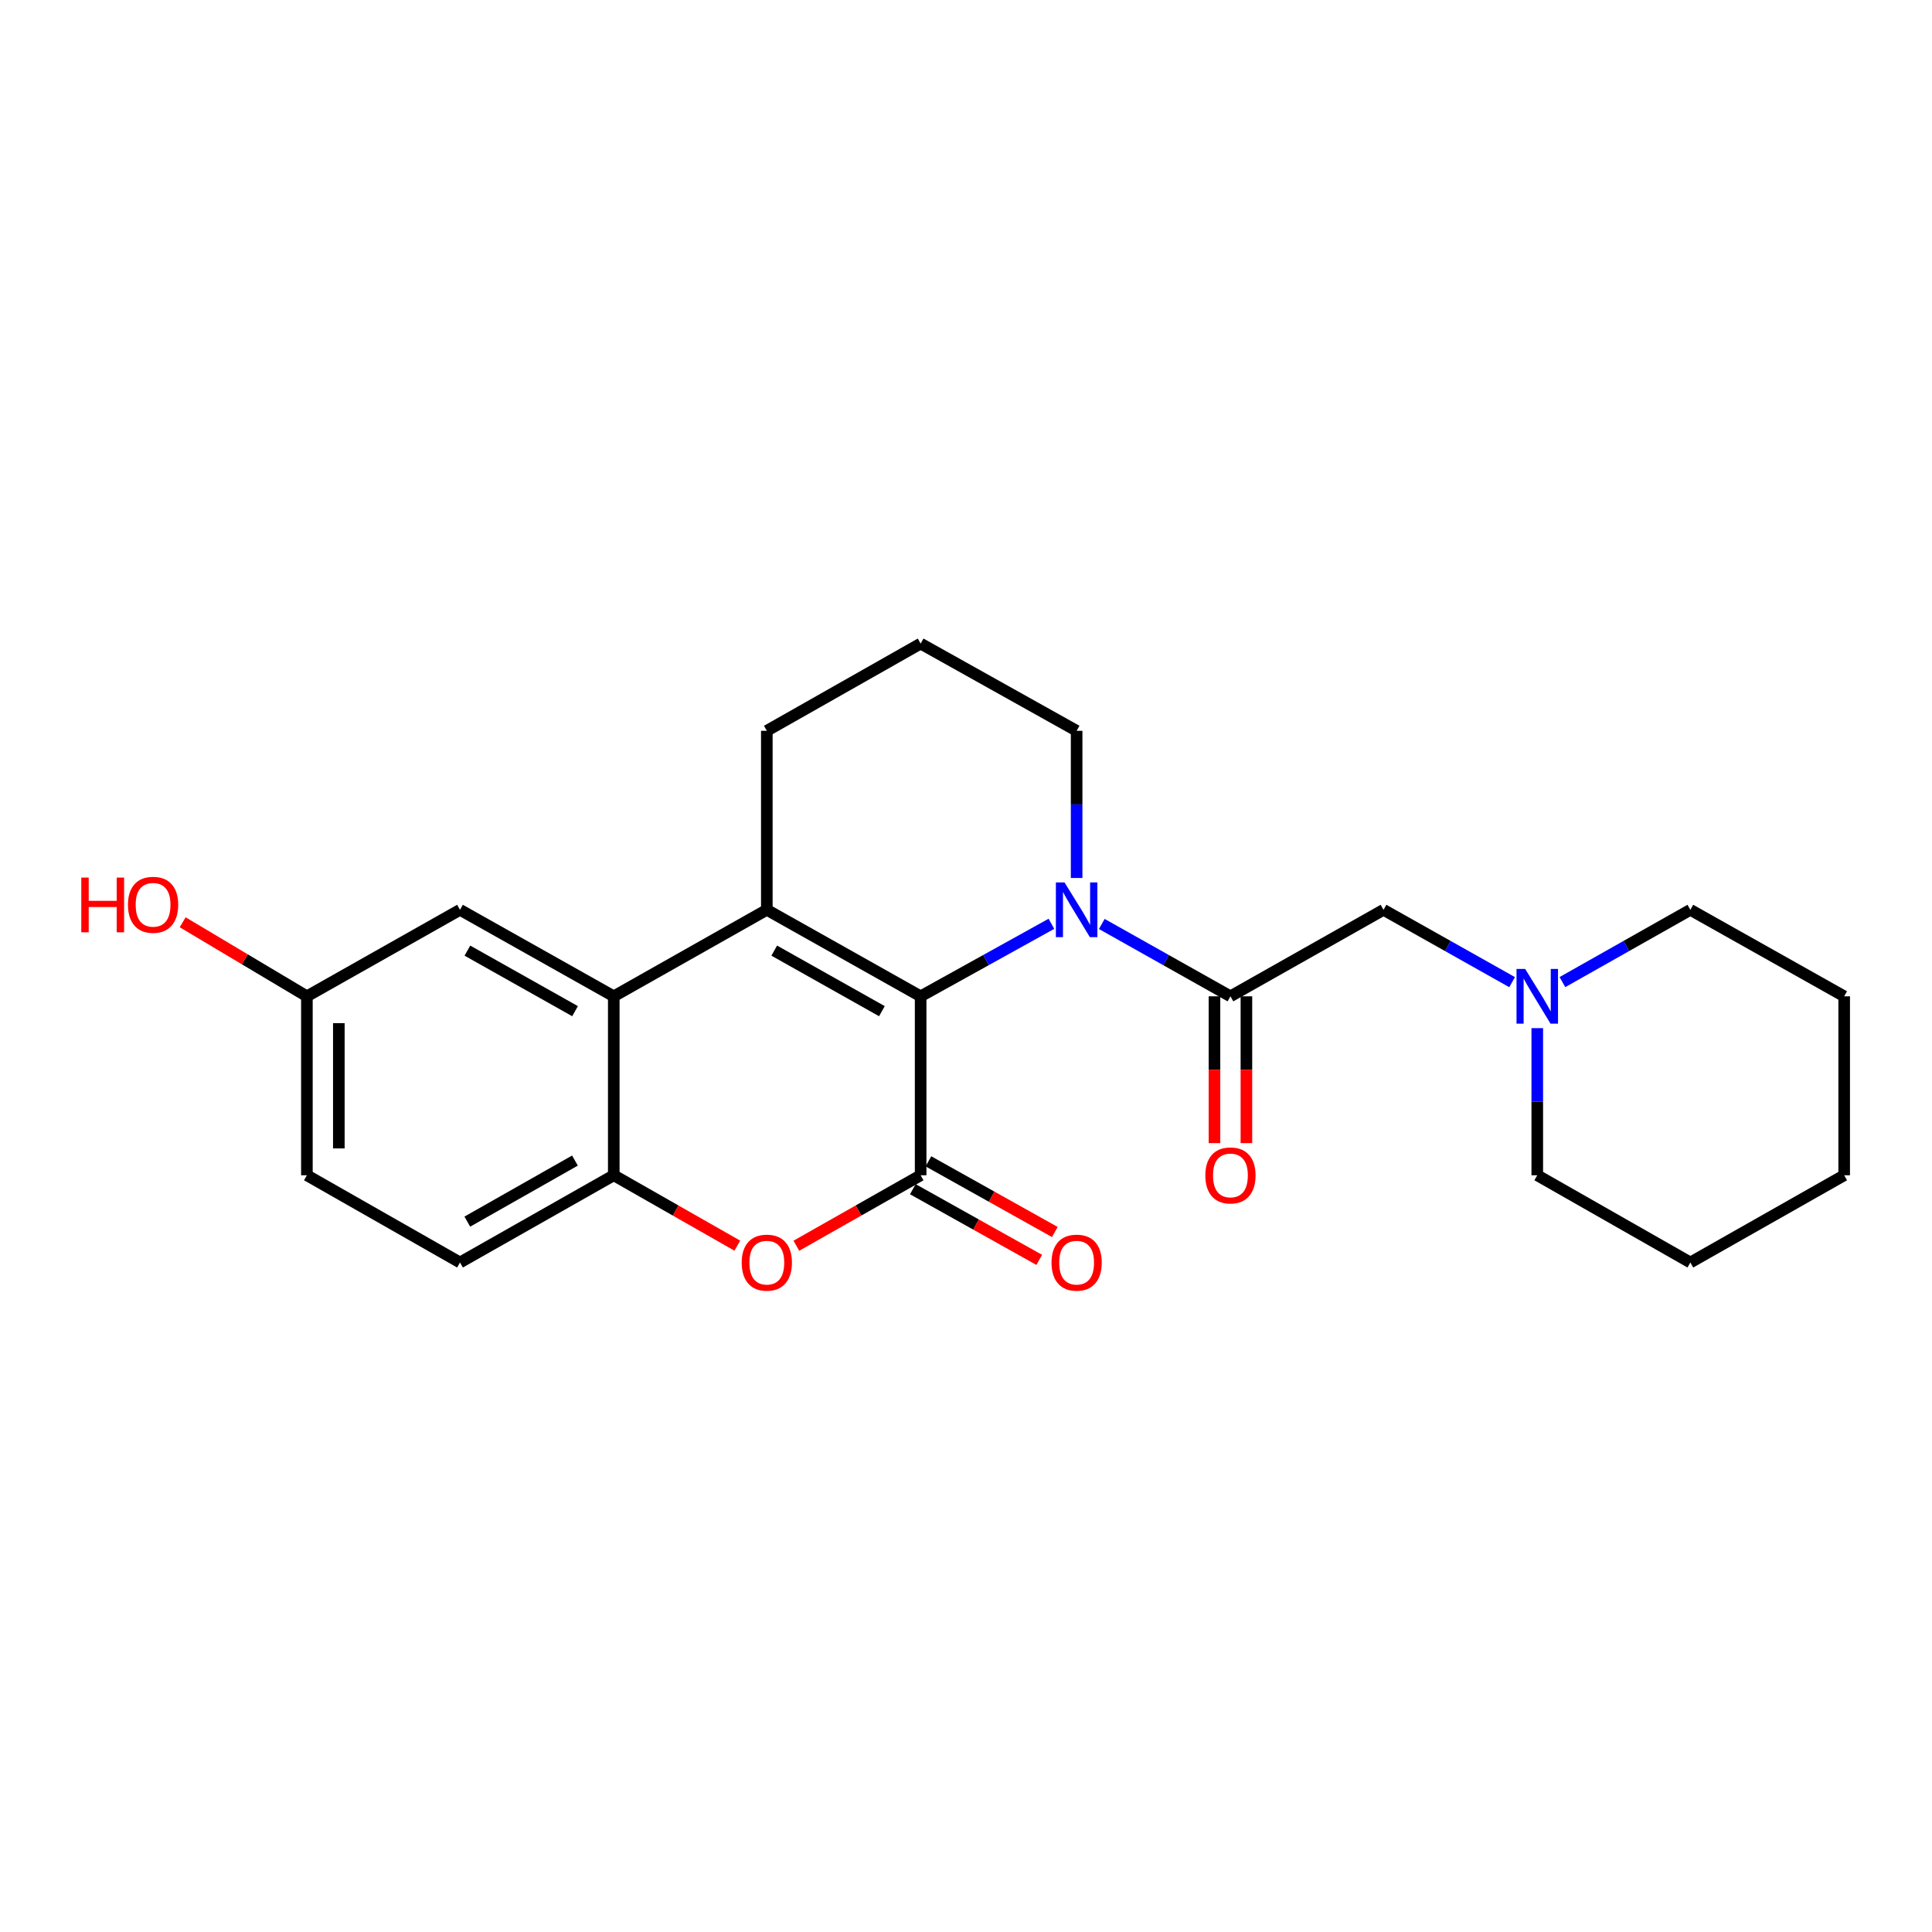<?xml version='1.0' encoding='iso-8859-1'?>
<svg version='1.1' baseProfile='full'
              xmlns='http://www.w3.org/2000/svg'
                      xmlns:rdkit='http://www.rdkit.org/xml'
                      xmlns:xlink='http://www.w3.org/1999/xlink'
                  xml:space='preserve'
width='1000px' height='1000px' viewBox='0 0 1000 1000'>
<!-- END OF HEADER -->
<rect style='opacity:1.0;fill:#FFFFFF;stroke:none' width='1000' height='1000' x='0' y='0'> </rect>
<path class='bond-0' d='M 476.519,515.69 L 396.906,470.92' style='fill:none;fill-rule:evenodd;stroke:#000000;stroke-width:6px;stroke-linecap:butt;stroke-linejoin:miter;stroke-opacity:1' />
<path class='bond-0' d='M 456.474,523.383 L 400.745,492.044' style='fill:none;fill-rule:evenodd;stroke:#000000;stroke-width:6px;stroke-linecap:butt;stroke-linejoin:miter;stroke-opacity:1' />
<path class='bond-1' d='M 476.519,515.69 L 476.519,608.316' style='fill:none;fill-rule:evenodd;stroke:#000000;stroke-width:6px;stroke-linecap:butt;stroke-linejoin:miter;stroke-opacity:1' />
<path class='bond-2' d='M 476.519,515.69 L 510.366,496.922' style='fill:none;fill-rule:evenodd;stroke:#000000;stroke-width:6px;stroke-linecap:butt;stroke-linejoin:miter;stroke-opacity:1' />
<path class='bond-2' d='M 510.366,496.922 L 544.213,478.155' style='fill:none;fill-rule:evenodd;stroke:#0000FF;stroke-width:6px;stroke-linecap:butt;stroke-linejoin:miter;stroke-opacity:1' />
<path class='bond-3' d='M 396.906,470.92 L 317.688,515.69' style='fill:none;fill-rule:evenodd;stroke:#000000;stroke-width:6px;stroke-linecap:butt;stroke-linejoin:miter;stroke-opacity:1' />
<path class='bond-13' d='M 396.906,470.92 L 396.906,378.266' style='fill:none;fill-rule:evenodd;stroke:#000000;stroke-width:6px;stroke-linecap:butt;stroke-linejoin:miter;stroke-opacity:1' />
<path class='bond-4' d='M 476.519,608.316 L 444.356,626.555' style='fill:none;fill-rule:evenodd;stroke:#000000;stroke-width:6px;stroke-linecap:butt;stroke-linejoin:miter;stroke-opacity:1' />
<path class='bond-4' d='M 444.356,626.555 L 412.194,644.794' style='fill:none;fill-rule:evenodd;stroke:#FF0000;stroke-width:6px;stroke-linecap:butt;stroke-linejoin:miter;stroke-opacity:1' />
<path class='bond-9' d='M 472.485,615.53 L 505.2,633.823' style='fill:none;fill-rule:evenodd;stroke:#000000;stroke-width:6px;stroke-linecap:butt;stroke-linejoin:miter;stroke-opacity:1' />
<path class='bond-9' d='M 505.2,633.823 L 537.915,652.115' style='fill:none;fill-rule:evenodd;stroke:#FF0000;stroke-width:6px;stroke-linecap:butt;stroke-linejoin:miter;stroke-opacity:1' />
<path class='bond-9' d='M 480.553,601.102 L 513.267,619.395' style='fill:none;fill-rule:evenodd;stroke:#000000;stroke-width:6px;stroke-linecap:butt;stroke-linejoin:miter;stroke-opacity:1' />
<path class='bond-9' d='M 513.267,619.395 L 545.982,637.687' style='fill:none;fill-rule:evenodd;stroke:#FF0000;stroke-width:6px;stroke-linecap:butt;stroke-linejoin:miter;stroke-opacity:1' />
<path class='bond-5' d='M 570.285,478.244 L 603.58,496.967' style='fill:none;fill-rule:evenodd;stroke:#0000FF;stroke-width:6px;stroke-linecap:butt;stroke-linejoin:miter;stroke-opacity:1' />
<path class='bond-5' d='M 603.58,496.967 L 636.874,515.69' style='fill:none;fill-rule:evenodd;stroke:#000000;stroke-width:6px;stroke-linecap:butt;stroke-linejoin:miter;stroke-opacity:1' />
<path class='bond-15' d='M 557.261,454.444 L 557.261,416.355' style='fill:none;fill-rule:evenodd;stroke:#0000FF;stroke-width:6px;stroke-linecap:butt;stroke-linejoin:miter;stroke-opacity:1' />
<path class='bond-15' d='M 557.261,416.355 L 557.261,378.266' style='fill:none;fill-rule:evenodd;stroke:#000000;stroke-width:6px;stroke-linecap:butt;stroke-linejoin:miter;stroke-opacity:1' />
<path class='bond-10' d='M 317.688,515.69 L 238.093,470.92' style='fill:none;fill-rule:evenodd;stroke:#000000;stroke-width:6px;stroke-linecap:butt;stroke-linejoin:miter;stroke-opacity:1' />
<path class='bond-10' d='M 297.645,523.382 L 241.928,492.043' style='fill:none;fill-rule:evenodd;stroke:#000000;stroke-width:6px;stroke-linecap:butt;stroke-linejoin:miter;stroke-opacity:1' />
<path class='bond-25' d='M 317.688,515.69 L 317.688,608.316' style='fill:none;fill-rule:evenodd;stroke:#000000;stroke-width:6px;stroke-linecap:butt;stroke-linejoin:miter;stroke-opacity:1' />
<path class='bond-6' d='M 381.626,644.755 L 349.657,626.536' style='fill:none;fill-rule:evenodd;stroke:#FF0000;stroke-width:6px;stroke-linecap:butt;stroke-linejoin:miter;stroke-opacity:1' />
<path class='bond-6' d='M 349.657,626.536 L 317.688,608.316' style='fill:none;fill-rule:evenodd;stroke:#000000;stroke-width:6px;stroke-linecap:butt;stroke-linejoin:miter;stroke-opacity:1' />
<path class='bond-8' d='M 636.874,515.69 L 716.102,470.92' style='fill:none;fill-rule:evenodd;stroke:#000000;stroke-width:6px;stroke-linecap:butt;stroke-linejoin:miter;stroke-opacity:1' />
<path class='bond-11' d='M 628.609,515.69 L 628.609,553.685' style='fill:none;fill-rule:evenodd;stroke:#000000;stroke-width:6px;stroke-linecap:butt;stroke-linejoin:miter;stroke-opacity:1' />
<path class='bond-11' d='M 628.609,553.685 L 628.609,591.681' style='fill:none;fill-rule:evenodd;stroke:#FF0000;stroke-width:6px;stroke-linecap:butt;stroke-linejoin:miter;stroke-opacity:1' />
<path class='bond-11' d='M 645.14,515.69 L 645.14,553.685' style='fill:none;fill-rule:evenodd;stroke:#000000;stroke-width:6px;stroke-linecap:butt;stroke-linejoin:miter;stroke-opacity:1' />
<path class='bond-11' d='M 645.14,553.685 L 645.14,591.681' style='fill:none;fill-rule:evenodd;stroke:#FF0000;stroke-width:6px;stroke-linecap:butt;stroke-linejoin:miter;stroke-opacity:1' />
<path class='bond-12' d='M 317.688,608.316 L 238.093,653.463' style='fill:none;fill-rule:evenodd;stroke:#000000;stroke-width:6px;stroke-linecap:butt;stroke-linejoin:miter;stroke-opacity:1' />
<path class='bond-12' d='M 297.593,600.71 L 241.877,632.312' style='fill:none;fill-rule:evenodd;stroke:#000000;stroke-width:6px;stroke-linecap:butt;stroke-linejoin:miter;stroke-opacity:1' />
<path class='bond-7' d='M 782.664,508.364 L 749.383,489.642' style='fill:none;fill-rule:evenodd;stroke:#0000FF;stroke-width:6px;stroke-linecap:butt;stroke-linejoin:miter;stroke-opacity:1' />
<path class='bond-7' d='M 749.383,489.642 L 716.102,470.92' style='fill:none;fill-rule:evenodd;stroke:#000000;stroke-width:6px;stroke-linecap:butt;stroke-linejoin:miter;stroke-opacity:1' />
<path class='bond-19' d='M 795.687,532.166 L 795.687,570.241' style='fill:none;fill-rule:evenodd;stroke:#0000FF;stroke-width:6px;stroke-linecap:butt;stroke-linejoin:miter;stroke-opacity:1' />
<path class='bond-19' d='M 795.687,570.241 L 795.687,608.316' style='fill:none;fill-rule:evenodd;stroke:#000000;stroke-width:6px;stroke-linecap:butt;stroke-linejoin:miter;stroke-opacity:1' />
<path class='bond-20' d='M 808.702,508.336 L 841.813,489.628' style='fill:none;fill-rule:evenodd;stroke:#0000FF;stroke-width:6px;stroke-linecap:butt;stroke-linejoin:miter;stroke-opacity:1' />
<path class='bond-20' d='M 841.813,489.628 L 874.923,470.92' style='fill:none;fill-rule:evenodd;stroke:#000000;stroke-width:6px;stroke-linecap:butt;stroke-linejoin:miter;stroke-opacity:1' />
<path class='bond-14' d='M 238.093,470.92 L 158.848,515.69' style='fill:none;fill-rule:evenodd;stroke:#000000;stroke-width:6px;stroke-linecap:butt;stroke-linejoin:miter;stroke-opacity:1' />
<path class='bond-16' d='M 238.093,653.463 L 158.848,608.316' style='fill:none;fill-rule:evenodd;stroke:#000000;stroke-width:6px;stroke-linecap:butt;stroke-linejoin:miter;stroke-opacity:1' />
<path class='bond-24' d='M 396.906,378.266 L 476.519,333.119' style='fill:none;fill-rule:evenodd;stroke:#000000;stroke-width:6px;stroke-linecap:butt;stroke-linejoin:miter;stroke-opacity:1' />
<path class='bond-17' d='M 158.848,515.69 L 126.7,496.529' style='fill:none;fill-rule:evenodd;stroke:#000000;stroke-width:6px;stroke-linecap:butt;stroke-linejoin:miter;stroke-opacity:1' />
<path class='bond-17' d='M 126.7,496.529 L 94.552,477.368' style='fill:none;fill-rule:evenodd;stroke:#FF0000;stroke-width:6px;stroke-linecap:butt;stroke-linejoin:miter;stroke-opacity:1' />
<path class='bond-26' d='M 158.848,515.69 L 158.848,608.316' style='fill:none;fill-rule:evenodd;stroke:#000000;stroke-width:6px;stroke-linecap:butt;stroke-linejoin:miter;stroke-opacity:1' />
<path class='bond-26' d='M 175.378,529.584 L 175.378,594.422' style='fill:none;fill-rule:evenodd;stroke:#000000;stroke-width:6px;stroke-linecap:butt;stroke-linejoin:miter;stroke-opacity:1' />
<path class='bond-18' d='M 557.261,378.266 L 476.519,333.119' style='fill:none;fill-rule:evenodd;stroke:#000000;stroke-width:6px;stroke-linecap:butt;stroke-linejoin:miter;stroke-opacity:1' />
<path class='bond-22' d='M 795.687,608.316 L 874.923,653.463' style='fill:none;fill-rule:evenodd;stroke:#000000;stroke-width:6px;stroke-linecap:butt;stroke-linejoin:miter;stroke-opacity:1' />
<path class='bond-21' d='M 874.923,470.92 L 954.545,515.69' style='fill:none;fill-rule:evenodd;stroke:#000000;stroke-width:6px;stroke-linecap:butt;stroke-linejoin:miter;stroke-opacity:1' />
<path class='bond-23' d='M 954.545,515.69 L 954.545,608.316' style='fill:none;fill-rule:evenodd;stroke:#000000;stroke-width:6px;stroke-linecap:butt;stroke-linejoin:miter;stroke-opacity:1' />
<path class='bond-27' d='M 874.923,653.463 L 954.545,608.316' style='fill:none;fill-rule:evenodd;stroke:#000000;stroke-width:6px;stroke-linecap:butt;stroke-linejoin:miter;stroke-opacity:1' />
<path  class='atom-3' d='M 551.001 456.76
L 560.281 471.76
Q 561.201 473.24, 562.681 475.92
Q 564.161 478.6, 564.241 478.76
L 564.241 456.76
L 568.001 456.76
L 568.001 485.08
L 564.121 485.08
L 554.161 468.68
Q 553.001 466.76, 551.761 464.56
Q 550.561 462.36, 550.201 461.68
L 550.201 485.08
L 546.521 485.08
L 546.521 456.76
L 551.001 456.76
' fill='#0000FF'/>
<path  class='atom-5' d='M 383.906 653.543
Q 383.906 646.743, 387.266 642.943
Q 390.626 639.143, 396.906 639.143
Q 403.186 639.143, 406.546 642.943
Q 409.906 646.743, 409.906 653.543
Q 409.906 660.423, 406.506 664.343
Q 403.106 668.223, 396.906 668.223
Q 390.666 668.223, 387.266 664.343
Q 383.906 660.463, 383.906 653.543
M 396.906 665.023
Q 401.226 665.023, 403.546 662.143
Q 405.906 659.223, 405.906 653.543
Q 405.906 647.983, 403.546 645.183
Q 401.226 642.343, 396.906 642.343
Q 392.586 642.343, 390.226 645.143
Q 387.906 647.943, 387.906 653.543
Q 387.906 659.263, 390.226 662.143
Q 392.586 665.023, 396.906 665.023
' fill='#FF0000'/>
<path  class='atom-8' d='M 789.427 501.53
L 798.707 516.53
Q 799.627 518.01, 801.107 520.69
Q 802.587 523.37, 802.667 523.53
L 802.667 501.53
L 806.427 501.53
L 806.427 529.85
L 802.547 529.85
L 792.587 513.45
Q 791.427 511.53, 790.187 509.33
Q 788.987 507.13, 788.627 506.45
L 788.627 529.85
L 784.947 529.85
L 784.947 501.53
L 789.427 501.53
' fill='#0000FF'/>
<path  class='atom-10' d='M 544.261 653.543
Q 544.261 646.743, 547.621 642.943
Q 550.981 639.143, 557.261 639.143
Q 563.541 639.143, 566.901 642.943
Q 570.261 646.743, 570.261 653.543
Q 570.261 660.423, 566.861 664.343
Q 563.461 668.223, 557.261 668.223
Q 551.021 668.223, 547.621 664.343
Q 544.261 660.463, 544.261 653.543
M 557.261 665.023
Q 561.581 665.023, 563.901 662.143
Q 566.261 659.223, 566.261 653.543
Q 566.261 647.983, 563.901 645.183
Q 561.581 642.343, 557.261 642.343
Q 552.941 642.343, 550.581 645.143
Q 548.261 647.943, 548.261 653.543
Q 548.261 659.263, 550.581 662.143
Q 552.941 665.023, 557.261 665.023
' fill='#FF0000'/>
<path  class='atom-12' d='M 623.874 608.396
Q 623.874 601.596, 627.234 597.796
Q 630.594 593.996, 636.874 593.996
Q 643.154 593.996, 646.514 597.796
Q 649.874 601.596, 649.874 608.396
Q 649.874 615.276, 646.474 619.196
Q 643.074 623.076, 636.874 623.076
Q 630.634 623.076, 627.234 619.196
Q 623.874 615.316, 623.874 608.396
M 636.874 619.876
Q 641.194 619.876, 643.514 616.996
Q 645.874 614.076, 645.874 608.396
Q 645.874 602.836, 643.514 600.036
Q 641.194 597.196, 636.874 597.196
Q 632.554 597.196, 630.194 599.996
Q 627.874 602.796, 627.874 608.396
Q 627.874 614.116, 630.194 616.996
Q 632.554 619.876, 636.874 619.876
' fill='#FF0000'/>
<path  class='atom-18' d='M 42.075 454.238
L 45.915 454.238
L 45.915 466.278
L 60.395 466.278
L 60.395 454.238
L 64.235 454.238
L 64.235 482.558
L 60.395 482.558
L 60.395 469.478
L 45.915 469.478
L 45.915 482.558
L 42.075 482.558
L 42.075 454.238
' fill='#FF0000'/>
<path  class='atom-18' d='M 66.235 468.318
Q 66.235 461.518, 69.595 457.718
Q 72.955 453.918, 79.235 453.918
Q 85.515 453.918, 88.875 457.718
Q 92.235 461.518, 92.235 468.318
Q 92.235 475.198, 88.835 479.118
Q 85.435 482.998, 79.235 482.998
Q 72.995 482.998, 69.595 479.118
Q 66.235 475.238, 66.235 468.318
M 79.235 479.798
Q 83.555 479.798, 85.875 476.918
Q 88.235 473.998, 88.235 468.318
Q 88.235 462.758, 85.875 459.958
Q 83.555 457.118, 79.235 457.118
Q 74.915 457.118, 72.555 459.918
Q 70.235 462.718, 70.235 468.318
Q 70.235 474.038, 72.555 476.918
Q 74.915 479.798, 79.235 479.798
' fill='#FF0000'/>
</svg>
